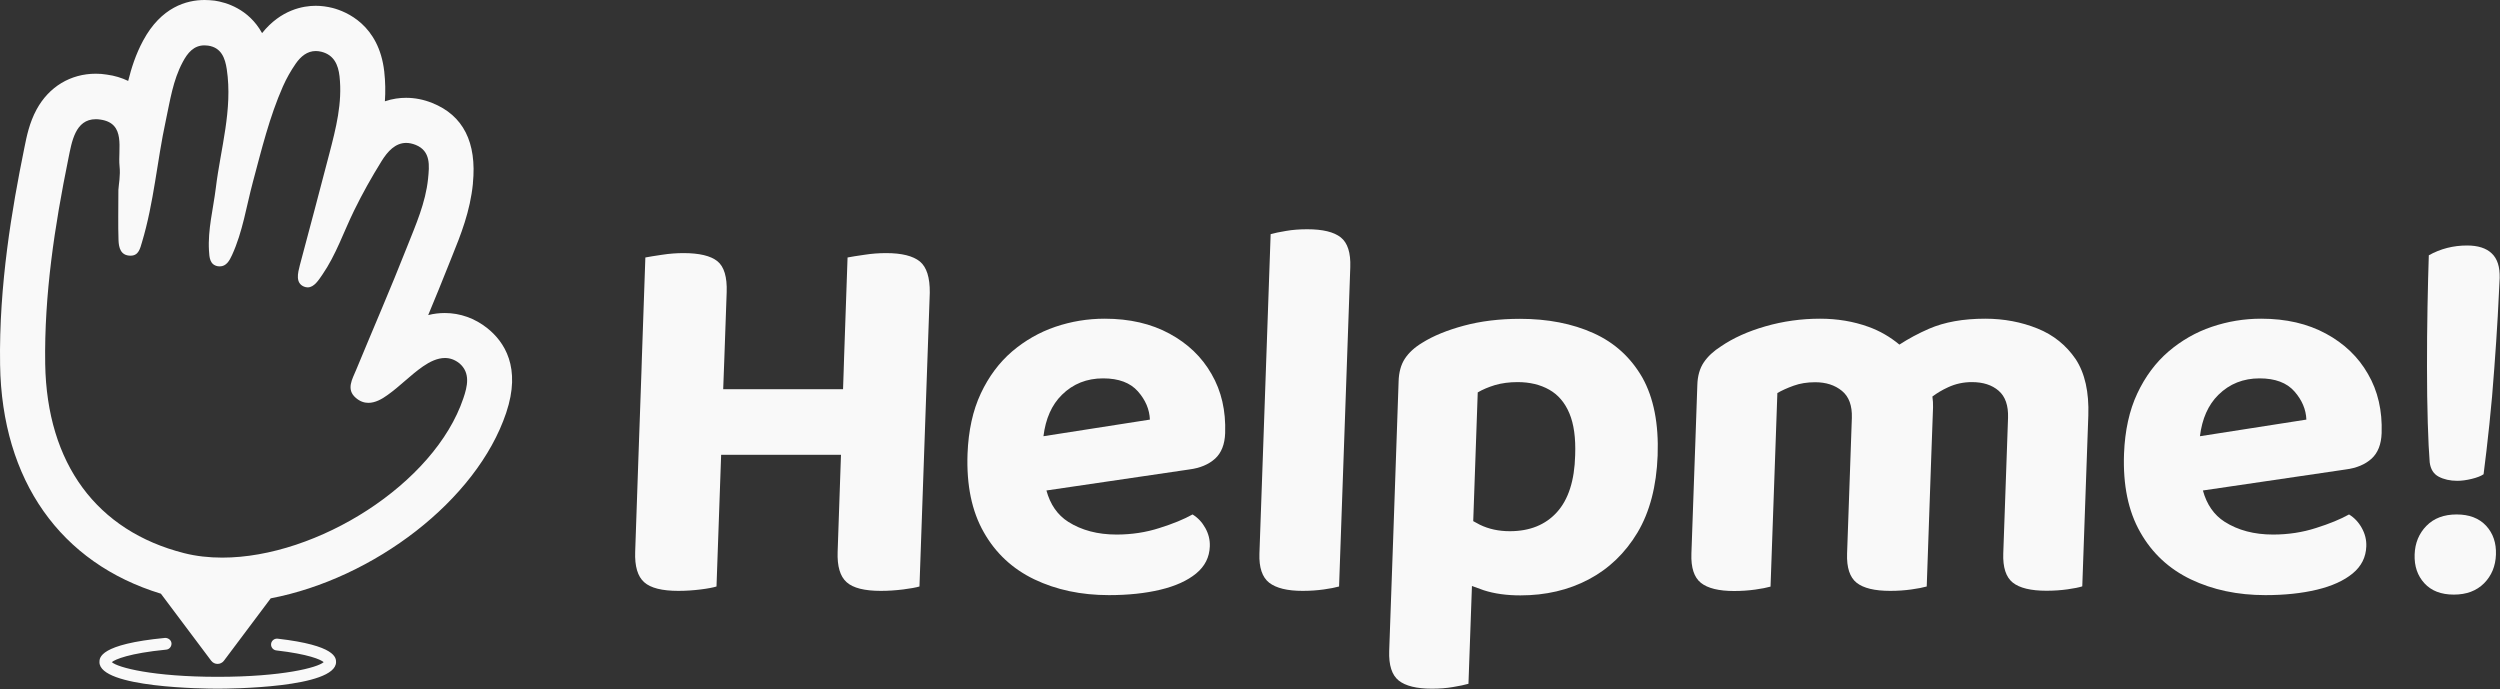 <svg xmlns="http://www.w3.org/2000/svg" width="439" height="121" viewBox="0 0 439 121" fill="none"><rect x="0" y="0" width="439" height="121" fill="#333333" stroke="none"/><path d="M85.555 57.615C83.383 55.895 80.803 54.967 78.11 54.967C77.137 54.967 76.164 55.081 75.191 55.33C76.413 52.388 77.635 49.423 78.812 46.436C78.993 45.938 79.196 45.463 79.4 44.965C80.894 41.276 82.568 37.09 83.043 32.247V32.157C83.745 25.006 81.346 20.253 75.892 18.081C74.376 17.47 72.837 17.176 71.299 17.176C70.19 17.176 68.922 17.334 67.587 17.787C67.7 16.112 67.678 14.37 67.474 12.559C66.546 4.368 60.821 2.037 58.422 1.403C57.427 1.154 56.431 1.018 55.435 1.018C53.285 1.018 49.325 1.675 46.021 5.816C43.645 1.516 39.64 0.407 37.694 0.113C37.083 0.045 36.494 0 35.928 0C32.76 0 28.302 1.245 25.134 7.128C23.844 9.527 23.075 11.926 22.509 14.211C21.378 13.668 20.133 13.284 18.775 13.103C18.119 12.989 17.463 12.944 16.829 12.944C12.394 12.944 8.592 15.23 6.419 19.235C5.152 21.566 4.677 23.987 4.315 25.775L4.224 26.228C2.142 36.479 -0.211 50.011 0.015 64.042C0.332 84.363 10.606 98.869 28.257 104.255L37.083 116.022C37.648 116.769 38.757 116.769 39.323 116.022L47.537 105.069C65.618 101.607 83.722 87.871 88.882 72.505C91.575 64.517 88.565 60.014 85.555 57.615ZM81.369 69.926C76.3 84.997 55.661 97.918 39.029 97.918C36.698 97.918 34.435 97.67 32.308 97.126C17.01 93.234 8.23 81.444 7.936 63.906C7.754 51.731 9.587 39.738 12.009 27.834C12.597 24.96 13.186 20.932 16.829 20.932C17.078 20.932 17.372 20.955 17.644 21C22.17 21.657 20.676 26.137 20.993 29.192C21.174 30.822 20.834 32.496 20.789 33.334C20.789 36.818 20.721 39.511 20.812 42.182C20.857 43.472 21.174 44.852 22.849 44.897C22.871 44.897 22.916 44.897 22.939 44.897C24.365 44.897 24.614 43.585 24.93 42.544C27.035 35.551 27.578 28.264 29.117 21.159C29.864 17.674 30.361 14.121 32.081 10.908C32.941 9.278 34.028 7.966 35.906 7.966C36.109 7.966 36.313 7.988 36.539 8.011C38.87 8.35 39.526 10.206 39.821 12.152C40.884 19.258 38.734 26.092 37.897 33.017C37.445 36.683 36.471 40.303 36.698 44.037C36.766 45.191 36.834 46.504 38.259 46.753C38.372 46.776 38.486 46.776 38.599 46.776C39.73 46.776 40.296 45.78 40.748 44.784C42.627 40.688 43.26 36.23 44.414 31.93C45.931 26.273 47.311 20.548 49.687 15.162C50.298 13.781 51.068 12.424 51.928 11.179C52.81 9.912 53.942 8.961 55.458 8.961C55.775 8.961 56.114 9.007 56.476 9.097C58.649 9.663 59.395 11.383 59.622 13.397C60.142 18.081 58.988 22.539 57.834 26.974C56.137 33.514 54.394 40.032 52.652 46.572C52.29 47.975 51.86 49.695 53.376 50.328C53.602 50.419 53.828 50.464 54.032 50.464C55.164 50.464 55.956 49.174 56.612 48.224C59.011 44.739 60.346 40.711 62.201 36.932C63.65 33.967 65.279 31.07 67.022 28.264C68.062 26.59 69.42 25.096 71.321 25.096C71.842 25.096 72.385 25.209 72.973 25.436C75.689 26.522 75.394 29.124 75.168 31.387C74.738 35.619 72.996 39.511 71.457 43.404C68.606 50.645 65.505 57.773 62.541 64.947C61.885 66.554 60.73 68.364 62.473 69.858C63.197 70.491 63.944 70.74 64.691 70.74C65.867 70.74 67.044 70.107 68.062 69.36C70.235 67.821 72.091 65.852 74.286 64.336C75.462 63.521 76.797 62.865 78.133 62.865C78.993 62.865 79.83 63.137 80.667 63.793C82.659 65.49 82.07 67.866 81.369 69.926Z" fill="#F9F9F9"></path><path d="M38.214 120.933C36.087 120.933 17.463 120.797 17.463 116.271C17.463 115.502 17.463 113.126 28.981 112.017C29.502 111.994 30.067 112.379 30.113 112.945C30.158 113.51 29.75 114.031 29.185 114.076C22.668 114.71 20.201 115.796 19.635 116.271C20.676 117.222 26.854 118.851 38.237 118.851C49.597 118.851 55.797 117.222 56.838 116.271C56.318 115.819 54.191 114.868 48.511 114.212C47.945 114.144 47.538 113.623 47.605 113.058C47.673 112.492 48.194 112.085 48.759 112.153C59.011 113.329 59.011 115.547 59.011 116.271C58.965 120.797 40.341 120.933 38.214 120.933Z" fill="#F9F9F9"></path><path d="M161.527 45.916C160.328 44.943 158.359 44.445 155.621 44.445C154.354 44.445 153.086 44.535 151.797 44.739C150.529 44.92 149.534 45.078 148.832 45.214L148.221 62.82L148.153 65.015L148.04 68.341H126.994L127.198 62.82L127.605 51.301C127.696 48.631 127.153 46.821 125.976 45.87C124.799 44.92 122.808 44.445 120.024 44.445C118.825 44.445 117.558 44.535 116.245 44.739C114.933 44.943 113.96 45.078 113.326 45.214L112.715 62.82L112.647 65.015L112.081 81.105L111.538 96.9C111.448 99.435 111.968 101.222 113.122 102.241C114.254 103.259 116.268 103.757 119.119 103.757C120.454 103.757 121.744 103.666 123.034 103.508C124.301 103.35 125.229 103.169 125.818 102.988L126.632 79.86H147.678L147.633 81.105L147.09 96.9C146.999 99.435 147.52 101.222 148.674 102.241C149.805 103.259 151.819 103.757 154.67 103.757C156.006 103.757 157.296 103.666 158.585 103.508C159.853 103.35 160.826 103.169 161.459 102.988L162.591 70.65L163.27 51.392C163.292 48.722 162.727 46.911 161.527 45.916Z" fill="#F9F9F9"></path><path d="M205.361 58.588C202.148 56.846 198.368 55.963 193.978 55.963C190.991 55.963 188.117 56.438 185.311 57.389C182.528 58.339 179.993 59.788 177.73 61.711C175.467 63.657 173.634 66.101 172.231 69.088C170.828 72.075 170.059 75.606 169.9 79.656C169.697 85.178 170.647 89.772 172.752 93.46C174.834 97.149 177.821 99.91 181.645 101.743C185.492 103.576 189.837 104.504 194.725 104.504C198.097 104.504 201.107 104.187 203.754 103.553C206.402 102.92 208.506 101.969 210.045 100.702C211.584 99.435 212.376 97.851 212.444 95.95C212.489 94.796 212.218 93.732 211.652 92.714C211.086 91.695 210.339 90.903 209.412 90.338C207.918 91.175 205.995 91.967 203.618 92.714C201.242 93.483 198.73 93.868 196.06 93.868C192.756 93.868 189.927 93.121 187.574 91.627C185.696 90.428 184.428 88.595 183.75 86.128L208.823 82.44C210.747 82.191 212.24 81.557 213.372 80.539C214.481 79.521 215.069 78.027 215.137 76.058C215.273 72.121 214.481 68.658 212.738 65.671C211.041 62.684 208.574 60.331 205.361 58.588ZM183.229 76.601C183.614 73.524 184.677 71.102 186.465 69.337C188.434 67.391 190.855 66.441 193.707 66.441C196.445 66.441 198.481 67.21 199.817 68.726C201.152 70.242 201.853 71.894 201.921 73.682L183.229 76.601Z" fill="#F9F9F9"></path><path d="M229.552 40.258C228.217 40.258 226.972 40.349 225.818 40.552C224.664 40.733 223.781 40.937 223.125 41.118L221.835 77.959L221.156 97.194C221.066 99.661 221.654 101.381 222.876 102.331C224.121 103.282 226.067 103.757 228.737 103.757C230.072 103.757 231.317 103.666 232.448 103.508C233.603 103.35 234.485 103.169 235.141 102.988L235.752 85.563L237.11 46.911C237.201 44.377 236.635 42.634 235.436 41.684C234.236 40.733 232.29 40.258 229.552 40.258Z" fill="#F9F9F9"></path><path d="M279.812 58.498C276.101 56.823 271.779 55.986 266.914 55.986C263.293 55.986 260.011 56.393 257.07 57.185C254.128 57.977 251.684 58.973 249.738 60.195C248.38 61.01 247.362 61.96 246.683 63.001C246.004 64.042 245.642 65.377 245.596 66.961L244.646 94.479L243.944 114.28C243.854 116.814 244.42 118.557 245.619 119.507C246.818 120.458 248.765 120.933 251.435 120.933C252.77 120.933 254.015 120.842 255.169 120.639C256.323 120.458 257.205 120.254 257.862 120.073L258.473 102.897C259.129 103.146 259.808 103.395 260.532 103.644C262.41 104.255 264.56 104.549 266.981 104.549C271.417 104.549 275.422 103.621 278.975 101.743C282.528 99.865 285.379 97.126 287.552 93.506C289.702 89.885 290.878 85.382 291.082 79.996C291.286 74.406 290.38 69.858 288.412 66.328C286.375 62.775 283.524 60.172 279.812 58.498ZM273.386 89.953C271.372 92.171 268.611 93.279 265.126 93.279C263.157 93.279 261.415 92.895 259.876 92.148C259.468 91.944 259.084 91.741 258.699 91.514L259.491 68.907C260.328 68.409 261.347 67.98 262.523 67.617C263.7 67.278 265.035 67.097 266.484 67.097C268.633 67.097 270.489 67.549 272.05 68.432C273.612 69.315 274.789 70.695 275.581 72.573C276.373 74.451 276.712 76.895 276.599 79.951C276.486 84.409 275.4 87.735 273.386 89.953Z" fill="#F9F9F9"></path><path d="M357.772 57.683C354.966 56.551 351.888 55.963 348.607 55.963C344.737 55.963 341.456 56.551 338.74 57.728C336.862 58.543 335.142 59.471 333.535 60.512C331.929 59.176 330.118 58.113 328.104 57.389C325.479 56.438 322.628 55.963 319.595 55.963C316.292 55.963 313.101 56.416 310.023 57.298C306.945 58.181 304.343 59.358 302.193 60.828C300.903 61.643 299.885 62.594 299.184 63.635C298.482 64.675 298.097 66.011 298.052 67.595L297.69 78.072L297.667 78.683L297.532 82.462L297.011 97.217C296.921 99.684 297.486 101.403 298.686 102.354C299.885 103.304 301.831 103.78 304.502 103.78C305.837 103.78 307.081 103.689 308.213 103.531C309.367 103.372 310.249 103.191 310.906 103.01L311.788 78.072L312.105 69.02C312.874 68.568 313.825 68.138 314.956 67.731C316.088 67.323 317.333 67.12 318.736 67.12C320.636 67.12 322.198 67.617 323.443 68.636C324.687 69.654 325.253 71.238 325.185 73.388L324.868 82.44L324.348 97.194C324.257 99.661 324.823 101.381 326.022 102.331C327.222 103.282 329.19 103.757 331.929 103.757C333.264 103.757 334.508 103.666 335.64 103.508C336.794 103.35 337.677 103.169 338.333 102.988L339.125 80.29L339.442 71.555C339.464 70.921 339.419 70.265 339.329 69.631C340.143 69.02 341.048 68.477 342.089 68.002C343.402 67.391 344.805 67.097 346.253 67.097C348.222 67.097 349.783 67.595 350.96 68.613C352.137 69.631 352.68 71.216 352.612 73.365L352.295 82.417L351.775 97.172C351.684 99.638 352.25 101.358 353.449 102.309C354.649 103.259 356.618 103.734 359.356 103.734C360.691 103.734 361.936 103.644 363.067 103.485C364.221 103.327 365.081 103.146 365.647 102.965L366.529 78.027L366.71 72.981C366.846 68.862 366.122 65.558 364.493 63.069C362.818 60.625 360.6 58.815 357.772 57.683Z" fill="#F9F9F9"></path><path d="M408.439 58.588C405.226 56.846 401.447 55.963 397.057 55.963C394.069 55.963 391.195 56.438 388.389 57.389C385.583 58.339 383.071 59.788 380.808 61.711C378.545 63.657 376.713 66.101 375.309 69.088C373.906 72.075 373.137 75.606 372.979 79.656C372.775 85.178 373.725 89.772 375.83 93.46C377.912 97.149 380.899 99.91 384.723 101.743C388.57 103.576 392.915 104.504 397.803 104.504C401.175 104.504 404.185 104.187 406.833 103.553C409.48 102.92 411.585 101.969 413.124 100.702C414.662 99.435 415.454 97.851 415.522 95.95C415.568 94.796 415.296 93.732 414.73 92.714C414.165 91.695 413.418 90.903 412.49 90.338C410.996 91.175 409.073 91.967 406.697 92.714C404.321 93.483 401.809 93.868 399.138 93.868C395.835 93.868 393.006 93.121 390.652 91.627C388.774 90.428 387.507 88.595 386.828 86.128L411.902 82.44C413.825 82.191 415.319 81.557 416.45 80.539C417.559 79.521 418.147 78.027 418.215 76.058C418.351 72.121 417.559 68.658 415.817 65.671C414.119 62.684 411.653 60.331 408.439 58.588ZM386.307 76.601C386.692 73.524 387.756 71.102 389.544 69.337C391.512 67.391 393.934 66.441 396.785 66.441C399.523 66.441 401.56 67.21 402.895 68.726C404.23 70.242 404.932 71.894 405 73.682L386.307 76.601Z" fill="#F9F9F9"></path><path d="M437.541 44.49C436.568 43.562 435.12 43.109 433.219 43.109C430.798 43.109 428.557 43.675 426.498 44.829C426.407 47.432 426.34 50.441 426.272 53.881C426.204 57.298 426.181 60.828 426.181 64.404C426.181 67.98 426.226 71.283 426.317 74.248C426.407 77.235 426.521 79.543 426.656 81.195C426.815 82.394 427.335 83.232 428.24 83.707C429.146 84.182 430.232 84.431 431.499 84.431C432.269 84.431 433.106 84.318 434.034 84.092C434.961 83.865 435.663 83.594 436.116 83.277C436.455 80.675 436.794 77.755 437.134 74.519C437.473 71.283 437.768 68.002 437.994 64.721C438.243 61.417 438.446 58.362 438.605 55.533C438.763 52.704 438.876 50.464 438.944 48.812C438.99 46.866 438.537 45.418 437.541 44.49Z" fill="#F9F9F9"></path><path d="M431.386 90.338C429.168 90.338 427.403 90.994 426.091 92.329C424.778 93.664 424.077 95.339 424.009 97.375C423.941 99.412 424.506 101.087 425.728 102.422C426.95 103.757 428.67 104.413 430.888 104.413C433.106 104.413 434.871 103.757 436.206 102.422C437.519 101.087 438.22 99.412 438.288 97.375C438.356 95.339 437.79 93.664 436.568 92.329C435.323 90.994 433.604 90.338 431.386 90.338Z" fill="#F9F9F9"></path></svg>
